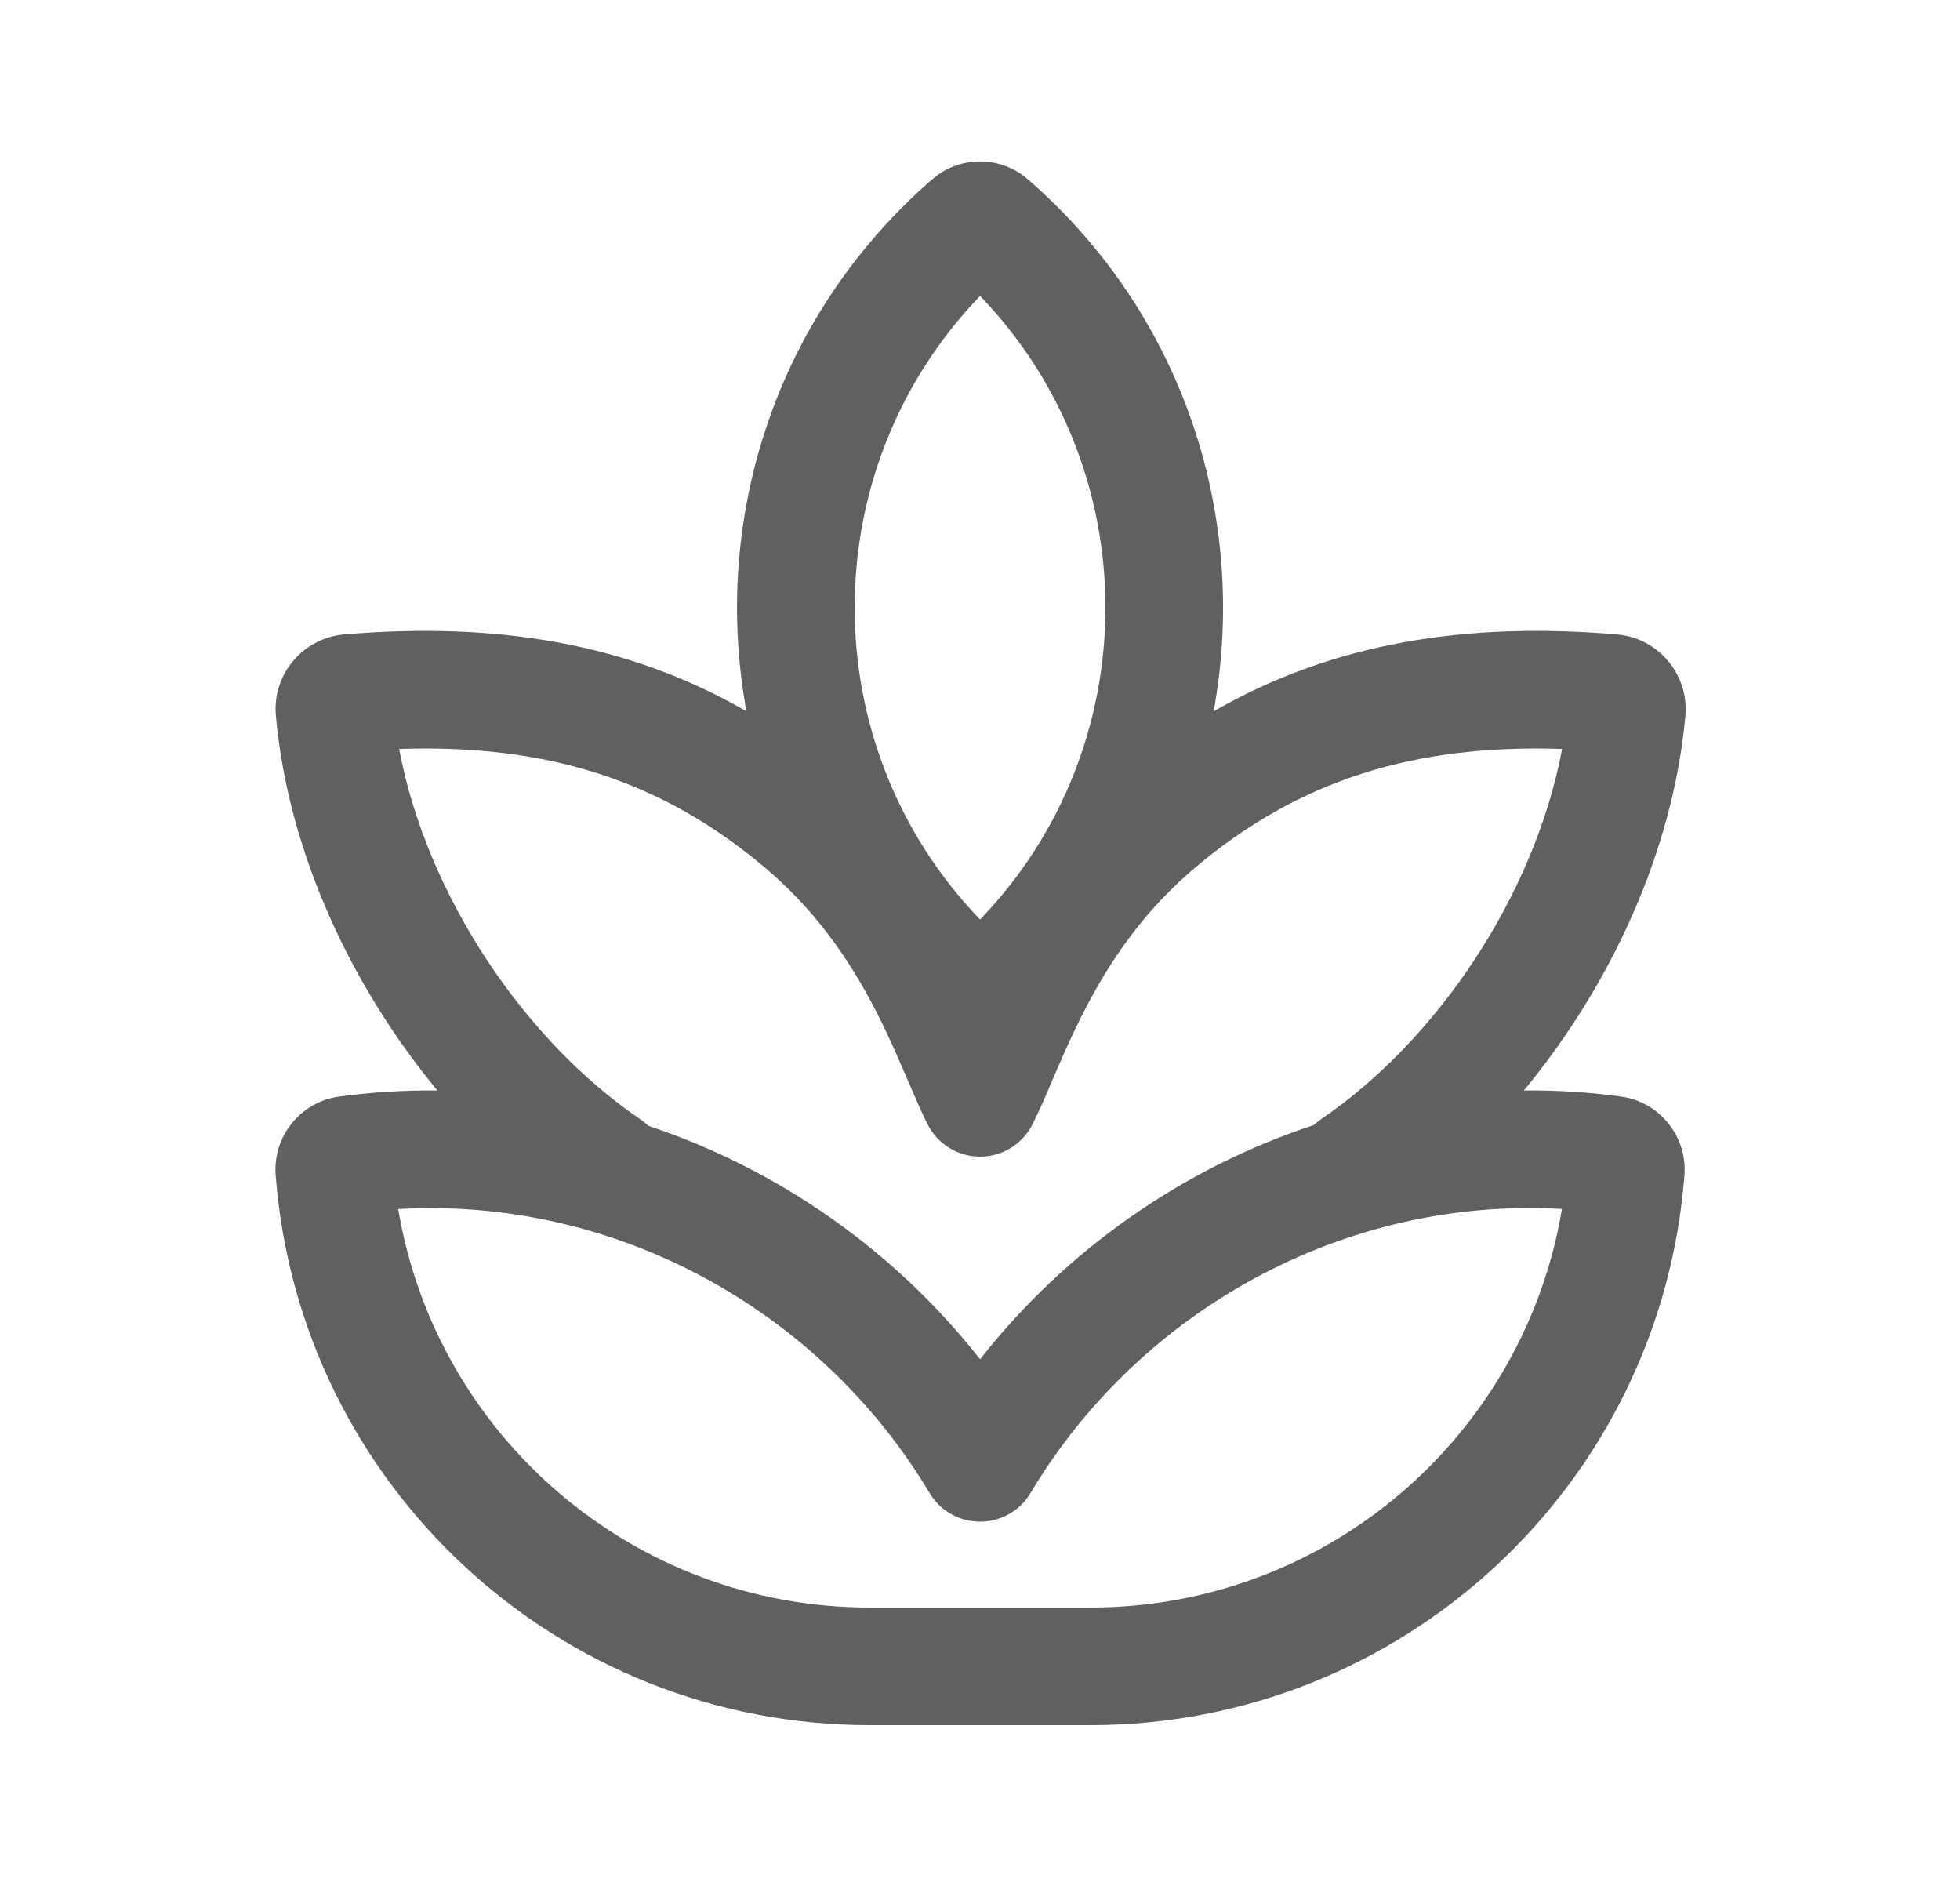 <svg width="25" height="24" viewBox="0 0 25 24" fill="none" xmlns="http://www.w3.org/2000/svg">
<g id="Food Grains">
<path id="shape" d="M11.89 2.287C9.866 4.047 9.076 6.651 9.521 9.07C7.999 8.194 6.321 7.929 4.393 8.09C3.867 8.134 3.47 8.598 3.519 9.13C3.676 10.856 4.471 12.568 5.579 13.906C5.166 13.902 4.749 13.927 4.33 13.983C3.84 14.048 3.478 14.486 3.516 14.987C3.821 18.944 7.121 22 11.09 22H13.214L13.236 22H13.911C17.88 22 21.18 18.944 21.485 14.987C21.523 14.485 21.161 14.048 20.671 13.983C20.257 13.927 19.845 13.902 19.437 13.906C20.545 12.567 21.34 10.856 21.497 9.13C21.545 8.598 21.148 8.134 20.622 8.09C18.694 7.929 17.007 8.194 15.48 9.071C15.925 6.652 15.136 4.047 13.111 2.287C12.761 1.982 12.24 1.982 11.89 2.287ZM12.501 11.726C10.368 9.513 10.368 5.987 12.501 3.774C14.633 5.987 14.633 9.513 12.501 11.726ZM12.501 17.334C11.414 15.952 9.935 14.911 8.267 14.356C8.236 14.325 8.201 14.297 8.164 14.271C6.694 13.271 5.445 11.427 5.091 9.551C6.96 9.489 8.427 9.938 9.766 11.072C10.791 11.941 11.246 13 11.583 13.787C11.671 13.991 11.75 14.176 11.83 14.335C11.957 14.589 12.216 14.75 12.501 14.75C12.785 14.75 13.044 14.589 13.171 14.335C13.251 14.176 13.331 13.991 13.418 13.787C13.756 13 14.21 11.94 15.235 11.072C16.573 9.939 18.052 9.489 19.925 9.551C19.571 11.427 18.322 13.271 16.852 14.271C16.817 14.295 16.785 14.321 16.756 14.348C15.079 14.901 13.592 15.945 12.501 17.334ZM13.144 19.04C14.537 16.709 17.146 15.259 19.923 15.417C19.436 18.324 16.912 20.5 13.911 20.5H13.225L13.206 20.5H11.09C8.09 20.5 5.566 18.324 5.079 15.418C7.855 15.26 10.464 16.709 11.857 19.04C11.992 19.267 12.237 19.405 12.501 19.405C12.764 19.405 13.009 19.267 13.144 19.04Z" fill="#606060"/>
</g>
</svg>
